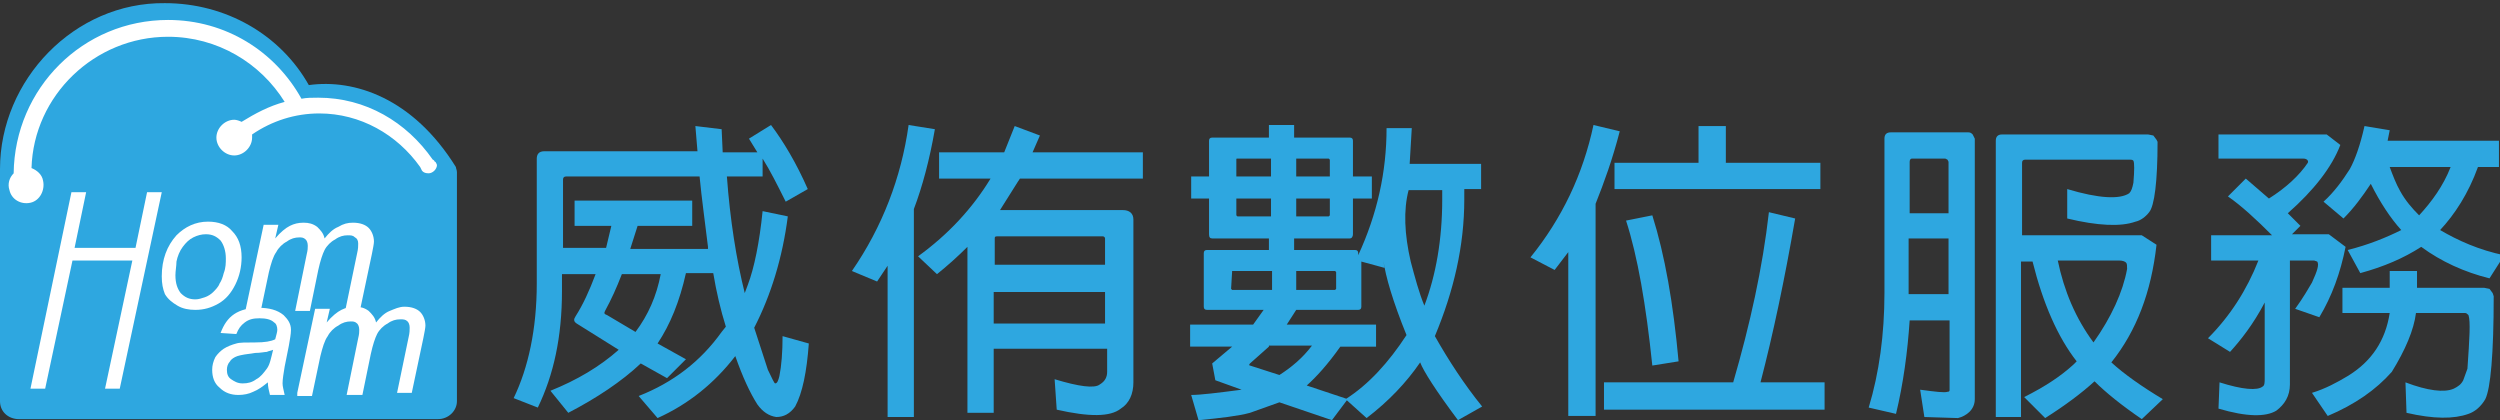<?xml version="1.0" encoding="utf-8"?>
<!-- Generator: Adobe Illustrator 18.0.0, SVG Export Plug-In . SVG Version: 6.00 Build 0)  -->
<!DOCTYPE svg PUBLIC "-//W3C//DTD SVG 1.1//EN" "http://www.w3.org/Graphics/SVG/1.1/DTD/svg11.dtd">
<svg version="1.1" id="圖層_1" xmlns:x="http://ns.adobe.com/Extensibility/1.0/" xmlns:i="http://ns.adobe.com/AdobeIllustrator/10.0/" xmlns:graph="http://ns.adobe.com/Graphs/1.0/"
	 xmlns="http://www.w3.org/2000/svg" xmlns:xlink="http://www.w3.org/1999/xlink" xmlns:a="http://ns.adobe.com/AdobeSVGViewerExtensions/3.0/"
	 x="0px" y="0px" viewBox="0 0 238 40" style="enable-background:new 0 0 238 40;" xml:space="preserve">
<rect x="0" y="0" width="238" height="40" fill="#333333" stroke="none"/>
<g>
	<path style="fill:#2EA7E0;" d="M29.4,8.1c-2.7-4.8-7.9-7.8-13.7-7.8C7.1,0.2,0,7.6,0,16.1v22.1c0,1,0.8,1.7,1.8,1.7h39.9
		c1,0,1.8-0.8,1.8-1.7V16.4c0-0.2-0.1-0.4-0.1-0.5C39.3,9.3,33.7,7.5,29.4,8.1z"/>
	<g>
		<path style="fill:#FFFFFF;" d="M2.9,37l3.9-18.7h1.4l-1.1,5.3h5.8l1.1-5.3h1.4L11.4,37h-1.4l2.6-12.2H6.9L4.3,37H2.9z"/>
		<path style="fill:#FFFFFF;" d="M15.4,26.3c0-1.6,0.5-2.9,1.4-3.9c0.8-0.8,1.8-1.3,3-1.3c1,0,1.8,0.3,2.3,0.9
			c0.6,0.6,0.9,1.4,0.9,2.5c0,0.9-0.2,1.8-0.6,2.6c-0.4,0.8-0.9,1.4-1.6,1.8c-0.7,0.4-1.4,0.6-2.2,0.6c-0.6,0-1.2-0.1-1.7-0.4
			c-0.5-0.3-0.9-0.6-1.2-1.1C15.5,27.5,15.4,27,15.4,26.3z M16.7,26.2c0,0.8,0.2,1.3,0.5,1.7c0.4,0.4,0.8,0.6,1.4,0.6
			c0.3,0,0.6-0.1,0.9-0.2c0.3-0.1,0.6-0.3,0.8-0.5c0.2-0.2,0.5-0.5,0.6-0.8c0.2-0.3,0.3-0.6,0.4-1c0.2-0.5,0.2-1,0.2-1.4
			c0-0.7-0.2-1.3-0.5-1.7c-0.4-0.4-0.8-0.6-1.4-0.6c-0.4,0-0.8,0.1-1.2,0.3c-0.4,0.2-0.7,0.5-1,0.9c-0.3,0.4-0.5,0.9-0.6,1.4
			C16.8,25.3,16.7,25.8,16.7,26.2z"/>
		<path style="fill:#FFFFFF;" d="M23.4,29.4l1.7-8h1.4l-0.3,1.3c0.5-0.6,1-1,1.4-1.2c0.4-0.2,0.8-0.3,1.3-0.3c0.5,0,0.9,0.1,1.3,0.4
			c0.3,0.3,0.6,0.6,0.7,1.1c0.4-0.5,0.8-0.9,1.3-1.1c0.5-0.3,0.9-0.4,1.4-0.4c0.7,0,1.2,0.2,1.5,0.5c0.3,0.3,0.5,0.8,0.5,1.3
			c0,0.2-0.1,0.7-0.2,1.2l-1.1,5.2h-1.4l1.1-5.3c0.1-0.4,0.1-0.7,0.1-0.9c0-0.3-0.1-0.5-0.3-0.6c-0.2-0.2-0.4-0.2-0.7-0.2
			c-0.4,0-0.8,0.1-1.2,0.4c-0.4,0.2-0.8,0.6-1,1c-0.2,0.4-0.4,1-0.6,1.9l-0.8,3.9h-1.4l1.1-5.4c0.1-0.4,0.1-0.6,0.1-0.8
			c0-0.3-0.1-0.5-0.2-0.6c-0.2-0.2-0.4-0.2-0.6-0.2c-0.4,0-0.8,0.1-1.2,0.4c-0.4,0.2-0.8,0.6-1,1c-0.3,0.4-0.5,1.1-0.7,1.9l-0.8,3.8
			H23.4z"/>
		<path style="fill:#FFFFFF;" d="M25.5,36.4c-0.5,0.4-0.9,0.7-1.4,0.9c-0.4,0.2-0.9,0.3-1.4,0.3c-0.7,0-1.3-0.2-1.8-0.7
			c-0.5-0.4-0.7-1-0.7-1.7c0-0.4,0.1-0.8,0.3-1.2c0.2-0.3,0.5-0.6,0.8-0.8c0.3-0.2,0.8-0.4,1.2-0.5c0.3-0.1,0.9-0.1,1.8-0.1
			c0.9,0,1.5-0.1,1.9-0.3c0.1-0.4,0.2-0.7,0.2-0.9c0-0.3-0.1-0.6-0.3-0.7c-0.3-0.3-0.8-0.4-1.4-0.4c-0.6,0-1,0.1-1.4,0.4
			c-0.4,0.3-0.6,0.6-0.8,1.1L21,31.7c0.3-0.8,0.7-1.4,1.3-1.8c0.6-0.4,1.4-0.6,2.3-0.6c1,0,1.8,0.2,2.4,0.7c0.4,0.4,0.7,0.8,0.7,1.4
			c0,0.4-0.1,0.9-0.2,1.5l-0.4,2c-0.1,0.6-0.2,1.2-0.2,1.6c0,0.3,0.1,0.6,0.2,1.1h-1.4C25.6,37.2,25.5,36.8,25.5,36.4z M26,33.3
			c-0.2,0.1-0.4,0.1-0.6,0.2c-0.2,0-0.6,0.1-1.1,0.1c-0.8,0.1-1.4,0.2-1.7,0.3c-0.3,0.1-0.6,0.3-0.7,0.5c-0.2,0.2-0.3,0.5-0.3,0.8
			c0,0.4,0.1,0.7,0.4,0.9c0.3,0.2,0.6,0.4,1.1,0.4c0.5,0,0.9-0.1,1.3-0.4c0.4-0.2,0.7-0.6,1-1C25.7,34.7,25.8,34.1,26,33.3z"/>
		<path style="fill:#FFFFFF;" d="M28.3,37.4l1.7-8h1.4l-0.3,1.3c0.5-0.6,1-1,1.4-1.2c0.4-0.2,0.8-0.3,1.3-0.3c0.5,0,0.9,0.1,1.3,0.4
			c0.3,0.3,0.6,0.6,0.7,1.1c0.4-0.5,0.8-0.9,1.3-1.1c0.5-0.2,0.9-0.4,1.4-0.4c0.7,0,1.2,0.2,1.5,0.5c0.3,0.3,0.5,0.8,0.5,1.3
			c0,0.2-0.1,0.7-0.2,1.2l-1.1,5.2h-1.4l1.1-5.3c0.1-0.4,0.1-0.7,0.1-0.9c0-0.3-0.1-0.5-0.2-0.6c-0.2-0.2-0.4-0.2-0.7-0.2
			c-0.4,0-0.8,0.1-1.2,0.4c-0.4,0.2-0.8,0.6-1,1c-0.2,0.4-0.4,1-0.6,1.9l-0.8,3.9H33l1.1-5.4c0.1-0.4,0.1-0.6,0.1-0.8
			c0-0.3-0.1-0.5-0.2-0.6c-0.2-0.2-0.4-0.2-0.6-0.2c-0.4,0-0.8,0.1-1.2,0.4c-0.4,0.2-0.8,0.6-1,1c-0.3,0.4-0.5,1.1-0.7,1.9l-0.8,3.8
			H28.3z"/>
	</g>
	<path style="fill:#FFFFFF;" d="M41.5,15.5C41.5,15.5,41.5,15.5,41.5,15.5C41.5,15.5,41.5,15.5,41.5,15.5c0-0.1-0.1-0.1-0.1-0.1
		c-0.1-0.2-0.2-0.2-0.2-0.2c-2.5-3.6-6.4-5.9-10.9-5.9c-0.6,0-1.1,0-1.6,0.1C26.2,4.9,21.5,1.9,16,1.9C7.9,1.9,1.4,8.4,1.3,16.5
		c-0.4,0.4-0.6,1-0.4,1.6C1.1,19,2,19.5,2.9,19.3c0.9-0.2,1.4-1.2,1.2-2.1C4,16.6,3.5,16.2,3,16C3.2,9.1,9,3.5,16,3.5
		c4.7,0,8.8,2.5,11.1,6.2c-1.5,0.4-2.8,1.1-4.1,1.9c-0.2-0.1-0.5-0.2-0.7-0.2c-0.9,0-1.7,0.8-1.7,1.7s0.8,1.7,1.7,1.7
		c0.9,0,1.7-0.8,1.7-1.7c0-0.1,0-0.2,0-0.3c1.9-1.3,4.1-2,6.4-2c3.9,0,7.4,2,9.6,5.1l0.1,0.2l0,0c0.1,0.3,0.4,0.4,0.7,0.4
		c0.4,0,0.8-0.4,0.8-0.8C41.6,15.8,41.6,15.6,41.5,15.5z"/>
</g>
<g>
	<path style="fill:#2EA7E0;" d="M72.7,16.8h-3.5c0.3,4.1,0.9,7.9,1.7,11.1l0.3-0.8c0.6-1.6,1.1-4,1.4-7l2.4,0.5
		c-0.5,3.9-1.6,7.5-3.2,10.6l1.3,4c0.4,0.8,0.6,1.3,0.7,1.3c0.2,0,0.3-0.3,0.4-0.7c0.2-1,0.3-2.3,0.3-3.8l2.5,0.7
		c-0.2,2.7-0.6,4.7-1.3,6c-0.5,0.7-1.1,1-1.8,1c-0.7-0.1-1.3-0.5-1.8-1.2c-0.7-1.1-1.4-2.6-2.1-4.6c-2,2.6-4.5,4.6-7.4,5.9l-1.8-2.1
		c3.3-1.3,5.9-3.3,7.9-6.1l0.4-0.5c-0.5-1.6-0.9-3.3-1.2-5.1h-2.6c-0.6,2.7-1.5,4.9-2.7,6.7l2.7,1.5l-1.8,1.8L61,34.6
		c-1.8,1.7-4.2,3.3-6.9,4.7l-1.7-2.1c2.5-1,4.7-2.3,6.5-3.9l-4-2.5c-0.3-0.2-0.3-0.4-0.1-0.7c0.7-1.1,1.3-2.4,1.9-4h-3.2v1.6
		c0,4.4-0.8,8-2.3,11.1l-2.3-0.9c1.4-2.9,2.2-6.6,2.2-10.9V15.1c0-0.4,0.2-0.7,0.7-0.7h14.6L66.2,12l2.5,0.3l0.1,2.2h3.3l-0.8-1.3
		l2.1-1.3c1.2,1.6,2.4,3.6,3.5,6.1l-2.1,1.2c-0.8-1.6-1.5-3-2.2-4.1V16.8z M66.6,16.8H53.9c-0.2,0-0.3,0.1-0.3,0.3v6.5h4.1l0.5-2.1
		h-3.5v-2.4h11.2v2.4h-5.2L60,23.7h7.4v-0.2C67.1,21,66.8,18.9,66.6,16.8z M59.2,26.1c-0.5,1.3-1,2.4-1.6,3.5
		c-0.1,0.2-0.1,0.3,0.2,0.4l2.7,1.6c1.2-1.6,2-3.4,2.4-5.5H59.2z"/>
	<path style="fill:#2EA7E0;" d="M83.5,26.8l-2.4-1c2.9-4.2,4.7-8.9,5.4-13.9l2.5,0.4c-0.5,2.9-1.2,5.5-2,7.6v19.8h-2.5V25.3
		L83.5,26.8z M94.6,39.3h-2.5V23.5c-0.9,0.9-1.9,1.8-2.9,2.6l-1.8-1.7c2.9-2.1,5.2-4.6,6.9-7.4h-4.9v-2.5h6.2l1-2.5l2.4,0.9
		l-0.7,1.6h10.5v2.5H97.1l-0.2,0.3L95.2,20h11.7c0.6,0,1,0.3,1,0.9v15.5c0,1.1-0.4,2-1.2,2.5c-1,0.8-3,0.8-6.1,0.1l-0.2-2.9
		c2.3,0.7,3.8,0.9,4.3,0.5c0.5-0.3,0.7-0.7,0.7-1.2v-2.2H94.6V39.3z M105.2,25.2v-2.5c0-0.1-0.1-0.2-0.2-0.2H94.9
		c-0.2,0-0.2,0.1-0.2,0.2v2.5H105.2z M105.2,30.8v-3H94.6v3H105.2z"/>
	<path style="fill:#2EA7E0;" d="M131.8,25.5l-2.2-0.6v4.3c0,0.2-0.1,0.3-0.3,0.3h-5.9l-0.9,1.4h8.5V33h-3.4
		c-1.2,1.7-2.3,2.9-3.2,3.7l3.9,1.3l-1.5,2l-5-1.7l-2.8,1c-1.1,0.3-2.8,0.5-4.9,0.7l-0.7-2.4c0.9,0,2.5-0.2,4.8-0.5l-2.5-0.9
		l-0.3-1.6l1.9-1.6h-4v-2.1h6l1-1.4h-5.4c-0.2,0-0.3-0.1-0.3-0.3v-5.1c0-0.2,0.1-0.3,0.3-0.3h5.9v-1.1h-5.4c-0.2,0-0.3-0.1-0.3-0.4
		v-3.4h-1.7v-2.1h1.7v-3.4c0-0.2,0.1-0.3,0.3-0.3h5.4v-1.2h2.4v1.2h5.3c0.2,0,0.3,0.1,0.3,0.3v3.4h1.8v2.1h-1.8v3.4
		c0,0.2-0.1,0.4-0.3,0.4h-5.3v1.1h5.8c0.2,0,0.3,0.1,0.3,0.3v0.2c1.8-3.9,2.7-7.9,2.7-12.1h2.4l-0.2,3.4h6.8v2.4h-1.6V19
		c0,4.4-1,8.7-2.8,13c1.3,2.3,2.8,4.6,4.5,6.7l-2.3,1.3c-2.1-2.8-3.3-4.7-3.6-5.5c-1.3,1.9-3,3.7-5.1,5.3l-2-1.8
		c2.2-1.4,4.1-3.5,5.8-6.1c-1.3-3.2-2-5.6-2.2-7.1L131.8,25.5z M117.3,25.8C117.2,25.8,117.1,25.8,117.3,25.8l-0.1,1.7l0.1,0.1h3.8
		v-1.8H117.3z M121,15.1h-3.2c-0.1,0-0.1,0-0.1,0.1v1.6h3.3V15.1z M121,18.9h-3.3v1.6l0.1,0.1h3.2V18.9z M120.8,33l-1.8,1.6
		c-0.1,0.1-0.1,0.2,0,0.2l2.8,0.9c1.1-0.7,2.2-1.6,3.1-2.8H120.8z M123.4,16.8h3.2v-1.6l-0.1-0.1h-3.1V16.8z M123.4,20.6h3.1
		l0.1-0.1v-1.6h-3.2V20.6z M123.4,25.8v1.8h3.7l0.1-0.1v-1.6l-0.1-0.1H123.4z M135.6,29.1c1.1-2.9,1.7-6.3,1.7-10.1v-0.9h-3.2
		c-0.5,1.9-0.4,4.2,0.2,6.8C134.7,26.4,135.1,27.9,135.6,29.1z"/>
	<path style="fill:#2EA7E0;" d="M151.8,39.6h-2.5V24l-1.3,1.7l-2.3-1.2c3-3.7,5-7.9,6-12.6l2.5,0.6c-0.7,2.7-1.5,4.9-2.3,6.9V39.6z
		 M168.4,20.2l2.5,0.6c-1,5.8-2.1,11-3.3,15.6h6.1v2.6h-21v-2.6H165C166.6,30.9,167.8,25.5,168.4,20.2z M161.6,12h2.7v3.5h9V18
		h-19.6v-2.5h8V12z M157.3,20.5c1.2,3.8,2,8.4,2.5,13.9l-2.5,0.4c-0.6-5.8-1.4-10.4-2.5-13.8L157.3,20.5z"/>
	<path style="fill:#2EA7E0;" d="M180.5,39.4l-2.6-0.6c1-3.3,1.5-7,1.5-10.9V13.2c0-0.4,0.2-0.6,0.6-0.6h7.4c0.2,0,0.3,0.1,0.4,0.2
		l0.2,0.4V38c0,0.5-0.2,0.9-0.5,1.2c-0.3,0.3-0.7,0.5-1.1,0.6l-3.2-0.1l-0.4-2.6c1.5,0.2,2.3,0.3,2.6,0.2c0.2,0,0.2-0.1,0.2-0.2
		v-6.6h-3.8C181.6,33.5,181.2,36.5,180.5,39.4z M185.5,20.3v-4.9l-0.1-0.2l-0.2-0.1H182c-0.1,0-0.2,0.1-0.2,0.3v4.9H185.5z
		 M185.5,28v-5.3h-3.8V28H185.5z M192.4,39.7H190V13.4c0-0.4,0.2-0.6,0.6-0.6h3.8h2.3h7.8l0.5,0.1l0.3,0.4l0.1,0.2
		c0,3.8-0.3,6.1-0.8,6.7c-0.3,0.4-0.8,0.8-1.3,0.9c-1.4,0.5-3.6,0.4-6.5-0.3V18c3,0.9,5,1,5.9,0.4c0.2-0.2,0.3-0.5,0.4-1
		c0.1-1.2,0.1-1.9,0-2.1c-0.1-0.1-0.2-0.1-0.3-0.1h-10c-0.2,0-0.3,0.1-0.3,0.3v6.9h11.4l1.4,0.9c-0.5,4.5-1.9,8.2-4.3,11.2
		c1.2,1.1,2.9,2.3,4.9,3.5l-2,1.9c-1.9-1.3-3.4-2.5-4.5-3.6c-1.2,1.1-2.8,2.3-4.7,3.5l-2-2c2-1,3.5-2,4.7-3.1l0.3-0.3
		c-1.8-2.3-3.2-5.5-4.2-9.5h-1.1V39.7z M195.9,24.8c0.6,2.9,1.7,5.5,3.4,7.8c1.7-2.4,2.8-4.8,3.2-7c0-0.3,0-0.5-0.1-0.6
		c-0.1-0.1-0.3-0.2-0.7-0.2H195.9z"/>
	<path style="fill:#2EA7E0;" d="M210.5,24.8v-2.4h5.8c-1.5-1.5-2.9-2.8-4.2-3.7l1.7-1.7l2.2,1.9c1.6-1,2.9-2.2,3.7-3.4
		c0.1-0.2-0.1-0.4-0.4-0.4h-8.1v-2.3h10.3l1.3,1c-0.8,2.1-2.5,4.3-5,6.5l1.2,1.2l-0.8,0.8h3.5l1.6,1.2c-0.5,2.5-1.3,4.7-2.5,6.7
		l-2.3-0.8c0.8-1.1,1.3-2,1.6-2.5c0.5-1.1,0.7-1.7,0.5-2l-0.3-0.1H218v11.8c0,1.1-0.5,1.9-1.3,2.5c-1,0.6-2.8,0.6-5.5-0.2l0.1-2.5
		c2.2,0.7,3.6,0.8,4.1,0.4c0.2-0.1,0.2-0.4,0.2-0.8v-7.2c-1.1,2.1-2.3,3.6-3.3,4.7l-2.1-1.3c2.1-2.1,3.7-4.6,4.8-7.4H210.5z
		 M223,29.8v-2.4h4.5v-1.6h2.6v1.6h6.4l0.5,0.1l0.3,0.4l0.1,0.3c0,5.5-0.3,8.8-0.8,9.8c-0.4,0.7-1,1.2-1.6,1.4
		c-1.4,0.5-3.3,0.5-5.9-0.1l-0.1-2.9c2.1,0.8,3.7,1,4.6,0.6c0.4-0.2,0.7-0.4,0.9-0.8l0.4-1.1c0.2-2.9,0.3-4.5,0.1-5.1
		c-0.1-0.1-0.2-0.2-0.3-0.2H230c-0.2,1.6-1,3.5-2.3,5.6c-1.5,1.7-3.5,3.1-6.1,4.2l-1.5-2.2c1.3-0.4,2.4-1,3.4-1.6
		c2.3-1.4,3.6-3.4,4-6H223z M223.1,20.8l-1.9-1.6c1-0.9,1.8-2,2.5-3.1c0.5-0.9,1-2.3,1.4-4.1l2.4,0.4l-0.2,1h10.6v2.5h-2
		c-0.9,2.5-2.2,4.5-3.6,6c1.7,1,3.7,1.9,6.1,2.4l-1.4,2.2c-2.4-0.6-4.6-1.6-6.5-3c-1.7,1.1-3.6,1.9-5.8,2.5l-1.2-2.2
		c2-0.5,3.7-1.2,5.1-1.9c-1-1.1-2-2.6-2.9-4.4C224.9,18.7,224.1,19.8,223.1,20.8z M230.3,20.5c1.2-1.3,2.3-2.8,3-4.6h-5.8
		c0.3,0.8,0.6,1.6,1,2.3C229,19.1,229.6,19.8,230.3,20.5z"/>
</g>
<g>
</g>
<g>
</g>
<g>
</g>
<g>
</g>
<g>
</g>
<g>
</g>
</svg>
